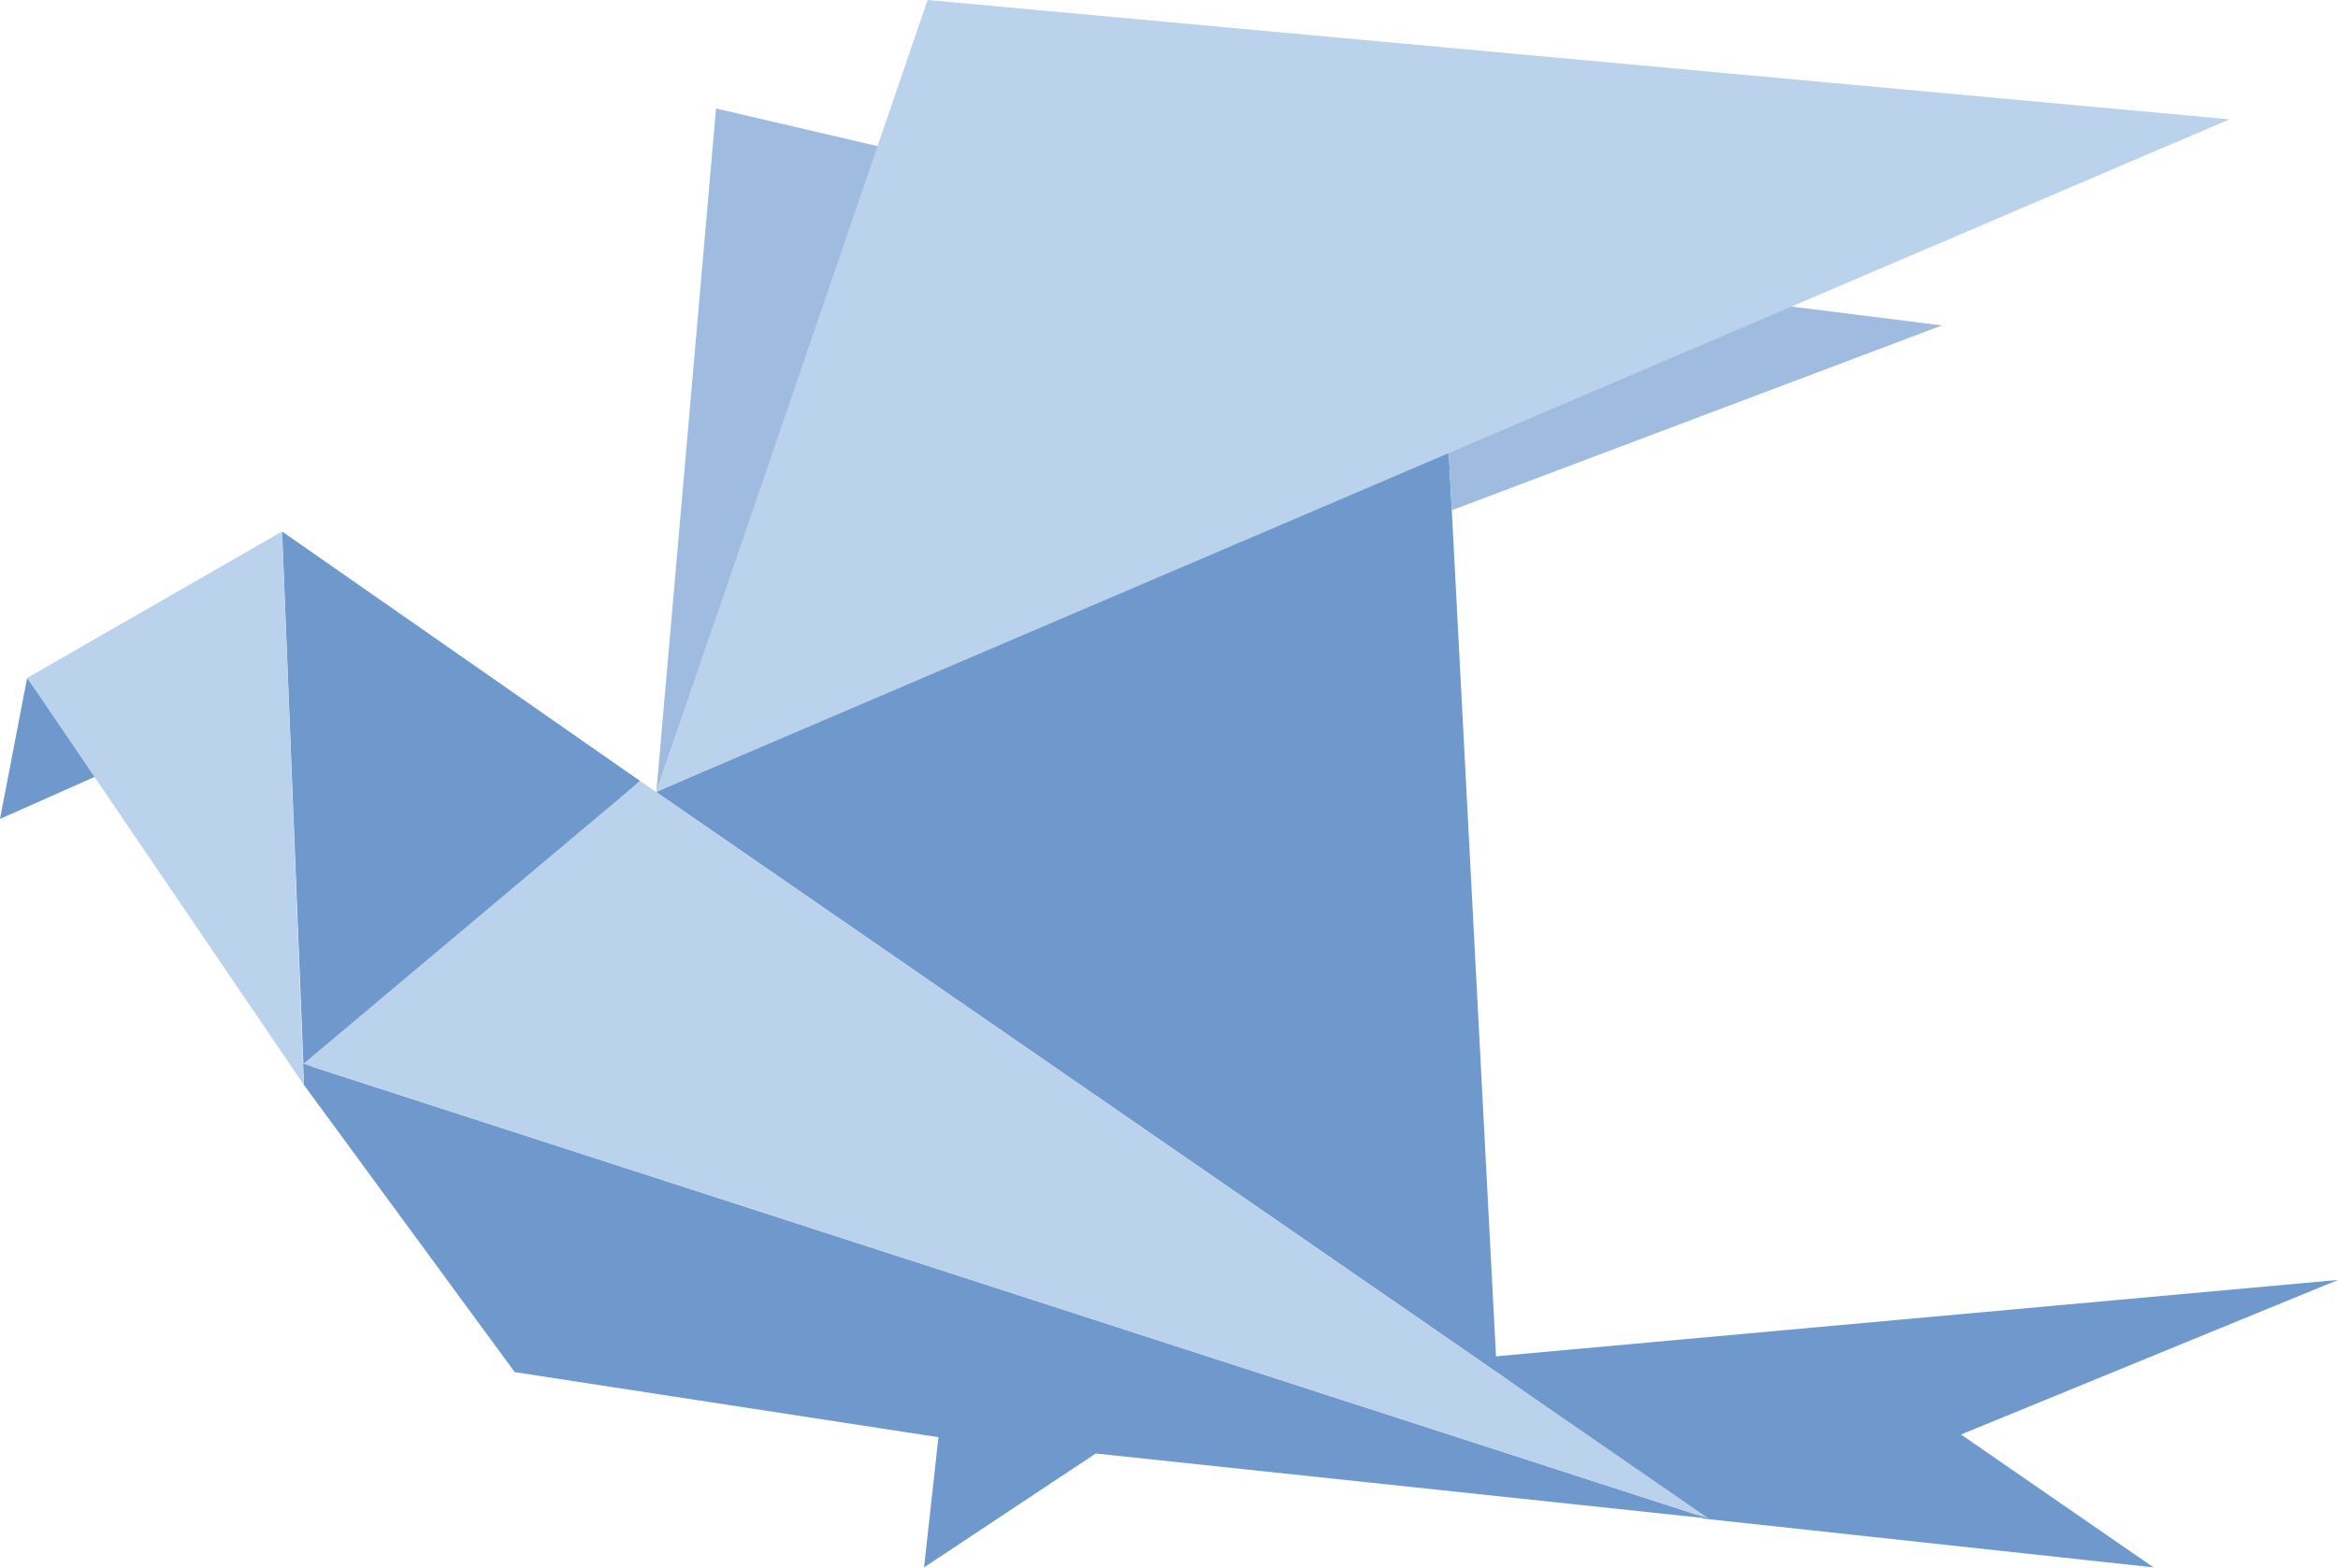<svg width="784" height="526" viewBox="0 0 784 526" fill="none" xmlns="http://www.w3.org/2000/svg">
<path d="M172.6 460.21L314.69 482.04L309.86 525.7L367.44 487.5L572.99 509.33L101.73 356.81L101.86 363.81L172.6 460.21Z" fill="#6F99CD"/>
<path d="M722.15 525.7L571.17 509.33L495.21 455.49L784 429.29L657.58 481.13L722.15 525.7Z" fill="#6F99CD"/>
<path d="M219.99 265.63L485.68 149.16L501.94 460.26L219.99 265.63Z" fill="#6F99CD"/>
<path d="M94.59 178.26L101.86 360.17L214.65 261.94L94.59 178.26Z" fill="#6F99CD"/>
<path d="M0 274.67L9.1 227.38L32.74 260.12L0 274.67Z" fill="#6F99CD"/>
<path d="M651.21 109.14L486.84 171.13L485.68 149.16L593 101.86L651.21 109.14Z" fill="#9FBCE0"/>
<path d="M240.11 36.38L220.1 265.58L294.68 49.11L240.11 36.38Z" fill="#9FBCE0"/>
<path d="M311.05 0L747.62 40.02L220.1 265.58L311.05 0Z" fill="#BBD2EC"/>
<path d="M572.99 509.33L214.65 261.94L101.73 356.81L572.99 509.33Z" fill="#BBD2EC"/>
<path d="M94.59 178.26L101.86 363.81L9.1 227.38L94.59 178.26Z" fill="#BBD2EC"/>
</svg>
